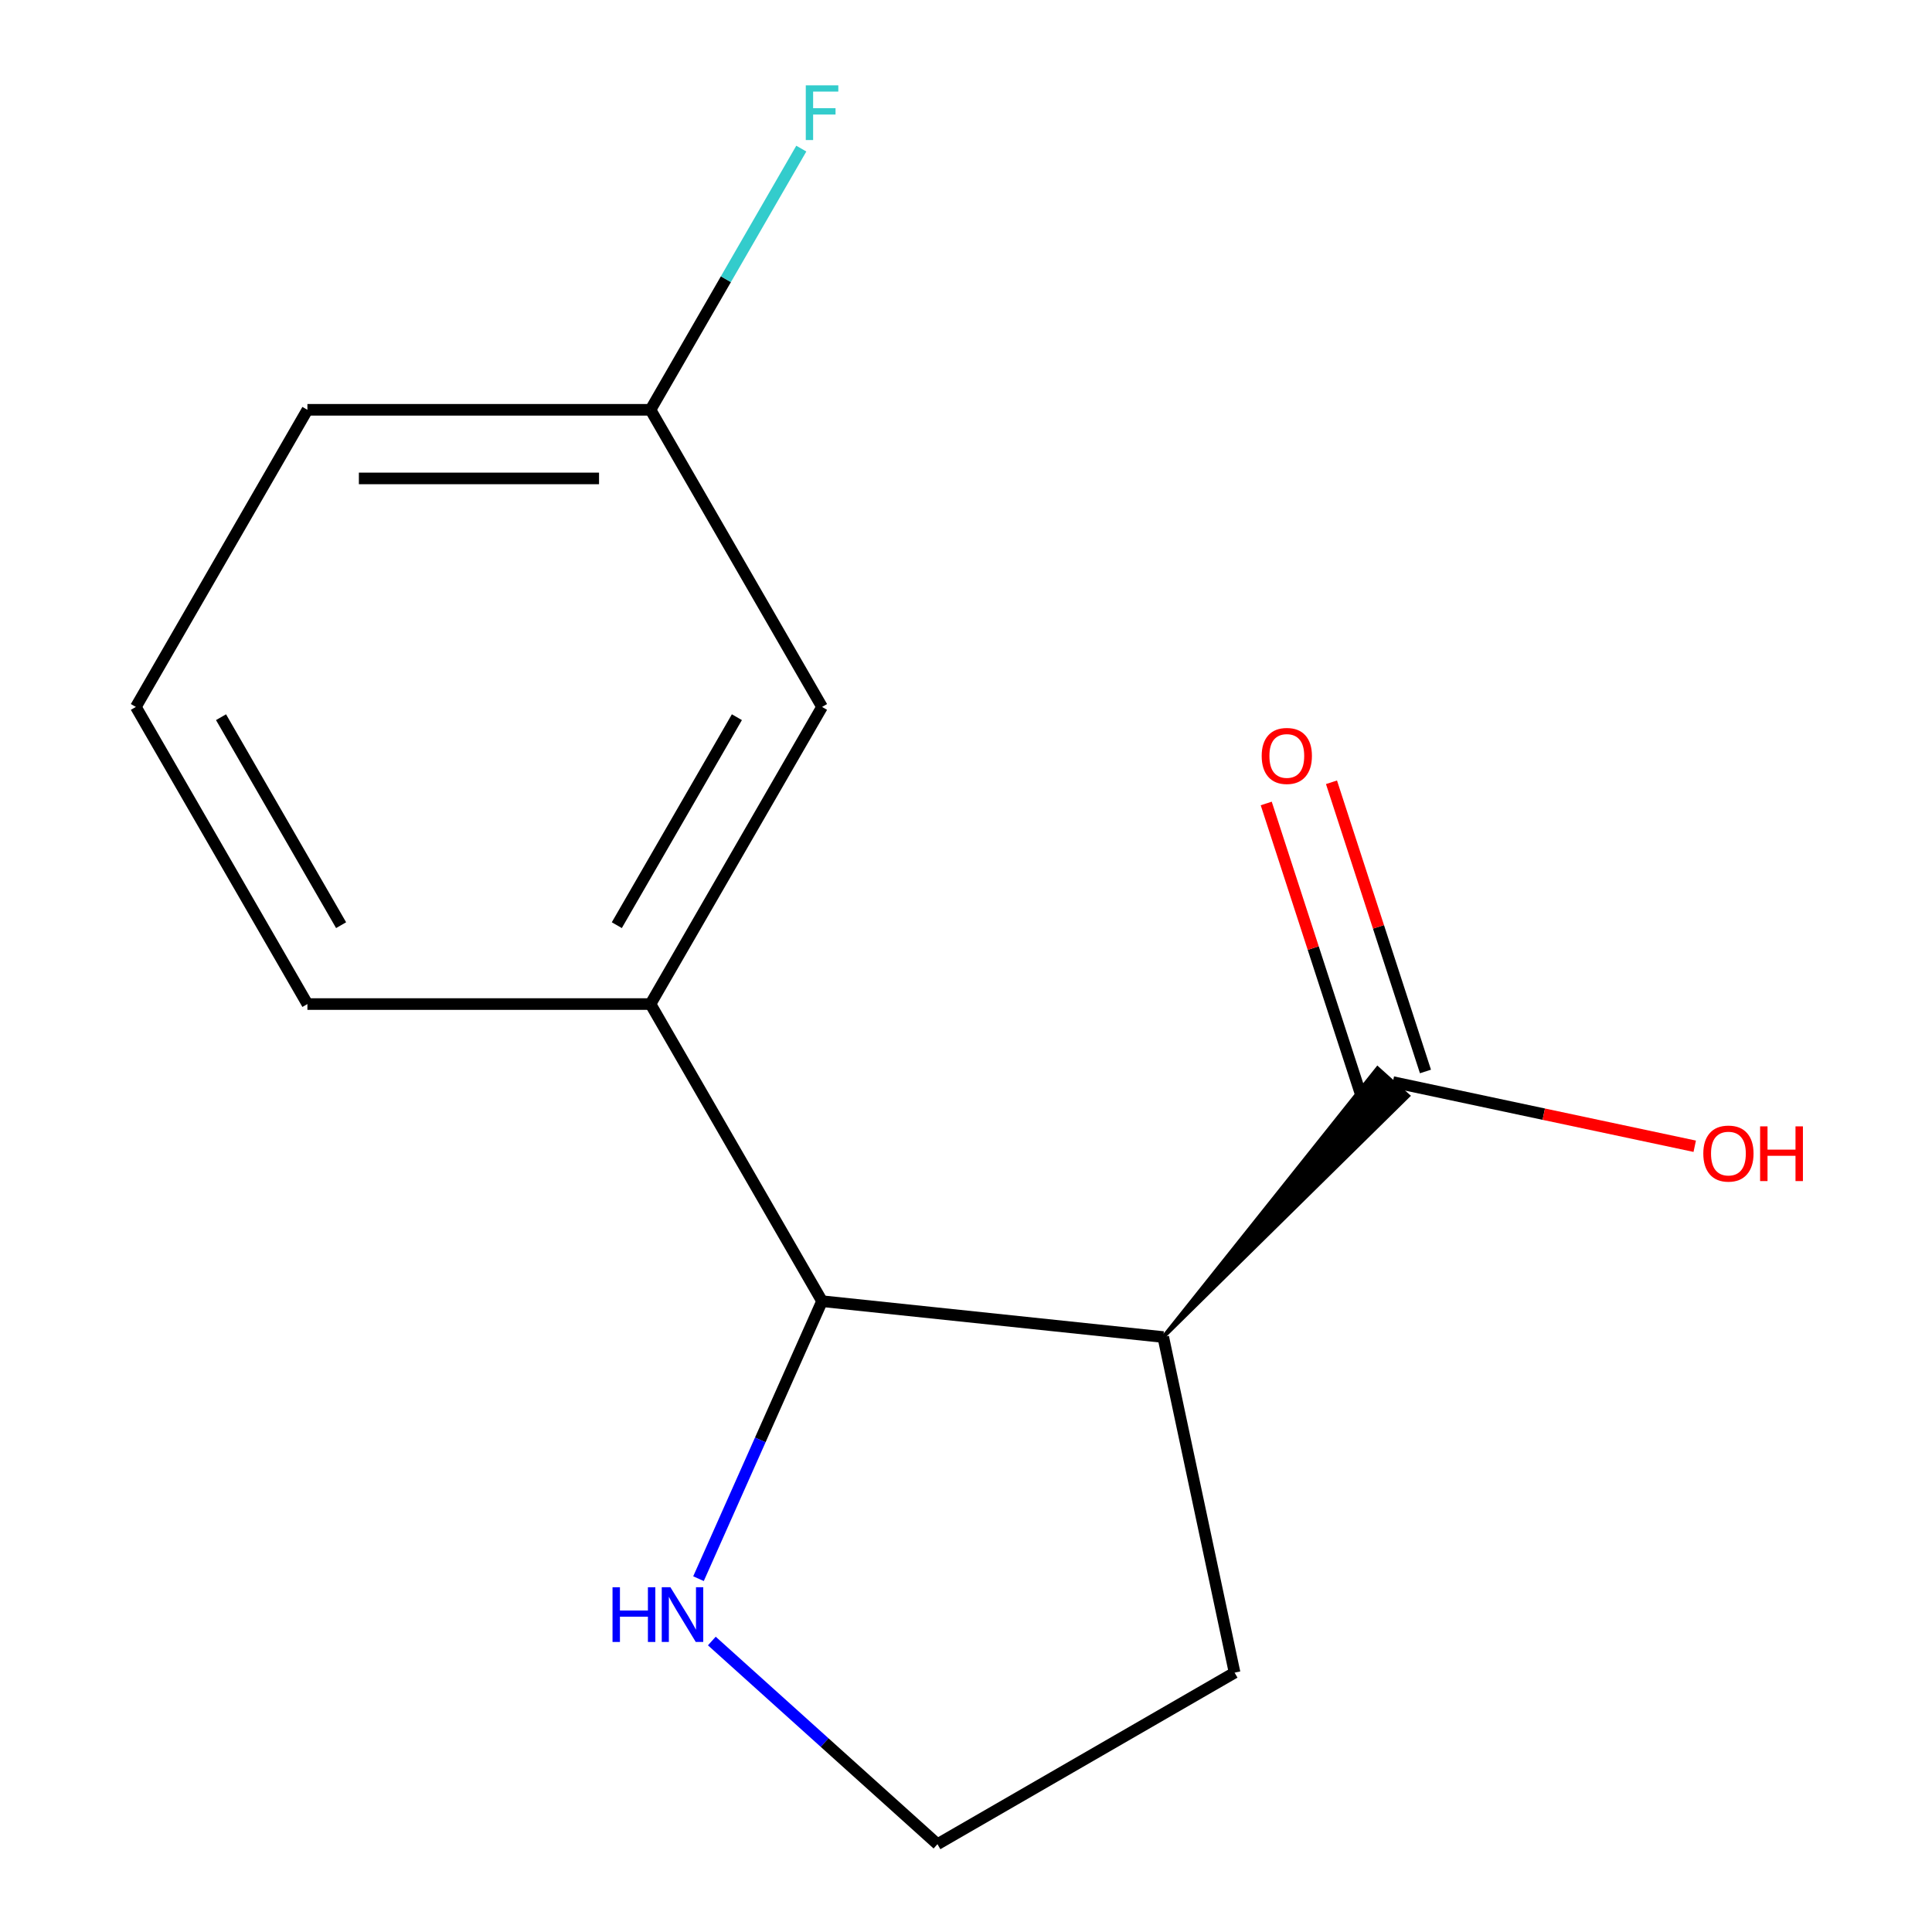 <?xml version='1.0' encoding='iso-8859-1'?>
<svg version='1.1' baseProfile='full'
              xmlns='http://www.w3.org/2000/svg'
                      xmlns:rdkit='http://www.rdkit.org/xml'
                      xmlns:xlink='http://www.w3.org/1999/xlink'
                  xml:space='preserve'
width='1000px' height='1000px' viewBox='0 0 1000 1000'>
<!-- END OF HEADER -->
<rect style='opacity:1.0;fill:#FFFFFF;stroke:none' width='1000' height='1000' x='0' y='0'> </rect>
<path class='bond-0' d='M 602.1,692.052 L 425.49,673.489' style='fill:none;fill-rule:evenodd;stroke:#000000;stroke-width:6px;stroke-linecap:butt;stroke-linejoin:miter;stroke-opacity:1' />
<path class='bond-1' d='M 602.1,692.052 L 728.844,567.212 L 713.008,552.953 Z' style='fill:#000000;fill-rule:evenodd;fill-opacity:1;stroke:#000000;stroke-width:2px;stroke-linecap:butt;stroke-linejoin:miter;stroke-opacity:1;' />
<path class='bond-8' d='M 602.1,692.052 L 639.021,865.754' style='fill:none;fill-rule:evenodd;stroke:#000000;stroke-width:6px;stroke-linecap:butt;stroke-linejoin:miter;stroke-opacity:1' />
<path class='bond-2' d='M 425.49,673.489 L 336.698,519.698' style='fill:none;fill-rule:evenodd;stroke:#000000;stroke-width:6px;stroke-linecap:butt;stroke-linejoin:miter;stroke-opacity:1' />
<path class='bond-3' d='M 425.49,673.489 L 393.516,745.305' style='fill:none;fill-rule:evenodd;stroke:#000000;stroke-width:6px;stroke-linecap:butt;stroke-linejoin:miter;stroke-opacity:1' />
<path class='bond-3' d='M 393.516,745.305 L 361.542,817.12' style='fill:none;fill-rule:evenodd;stroke:#0000FF;stroke-width:6px;stroke-linecap:butt;stroke-linejoin:miter;stroke-opacity:1' />
<path class='bond-5' d='M 737.815,554.595 L 713.496,479.749' style='fill:none;fill-rule:evenodd;stroke:#000000;stroke-width:6px;stroke-linecap:butt;stroke-linejoin:miter;stroke-opacity:1' />
<path class='bond-5' d='M 713.496,479.749 L 689.177,404.903' style='fill:none;fill-rule:evenodd;stroke:#FF0000;stroke-width:6px;stroke-linecap:butt;stroke-linejoin:miter;stroke-opacity:1' />
<path class='bond-5' d='M 704.037,565.57 L 679.718,490.724' style='fill:none;fill-rule:evenodd;stroke:#000000;stroke-width:6px;stroke-linecap:butt;stroke-linejoin:miter;stroke-opacity:1' />
<path class='bond-5' d='M 679.718,490.724 L 655.399,415.878' style='fill:none;fill-rule:evenodd;stroke:#FF0000;stroke-width:6px;stroke-linecap:butt;stroke-linejoin:miter;stroke-opacity:1' />
<path class='bond-6' d='M 720.926,560.082 L 799.057,576.69' style='fill:none;fill-rule:evenodd;stroke:#000000;stroke-width:6px;stroke-linecap:butt;stroke-linejoin:miter;stroke-opacity:1' />
<path class='bond-6' d='M 799.057,576.69 L 877.188,593.297' style='fill:none;fill-rule:evenodd;stroke:#FF0000;stroke-width:6px;stroke-linecap:butt;stroke-linejoin:miter;stroke-opacity:1' />
<path class='bond-4' d='M 336.698,519.698 L 425.49,365.907' style='fill:none;fill-rule:evenodd;stroke:#000000;stroke-width:6px;stroke-linecap:butt;stroke-linejoin:miter;stroke-opacity:1' />
<path class='bond-4' d='M 319.259,478.871 L 381.413,371.217' style='fill:none;fill-rule:evenodd;stroke:#000000;stroke-width:6px;stroke-linecap:butt;stroke-linejoin:miter;stroke-opacity:1' />
<path class='bond-11' d='M 336.698,519.698 L 159.116,519.698' style='fill:none;fill-rule:evenodd;stroke:#000000;stroke-width:6px;stroke-linecap:butt;stroke-linejoin:miter;stroke-opacity:1' />
<path class='bond-14' d='M 368.44,849.387 L 426.835,901.966' style='fill:none;fill-rule:evenodd;stroke:#0000FF;stroke-width:6px;stroke-linecap:butt;stroke-linejoin:miter;stroke-opacity:1' />
<path class='bond-14' d='M 426.835,901.966 L 485.23,954.545' style='fill:none;fill-rule:evenodd;stroke:#000000;stroke-width:6px;stroke-linecap:butt;stroke-linejoin:miter;stroke-opacity:1' />
<path class='bond-7' d='M 425.49,365.907 L 336.698,212.116' style='fill:none;fill-rule:evenodd;stroke:#000000;stroke-width:6px;stroke-linecap:butt;stroke-linejoin:miter;stroke-opacity:1' />
<path class='bond-10' d='M 336.698,212.116 L 375.725,144.52' style='fill:none;fill-rule:evenodd;stroke:#000000;stroke-width:6px;stroke-linecap:butt;stroke-linejoin:miter;stroke-opacity:1' />
<path class='bond-10' d='M 375.725,144.52 L 414.751,76.924' style='fill:none;fill-rule:evenodd;stroke:#33CCCC;stroke-width:6px;stroke-linecap:butt;stroke-linejoin:miter;stroke-opacity:1' />
<path class='bond-15' d='M 336.698,212.116 L 159.116,212.116' style='fill:none;fill-rule:evenodd;stroke:#000000;stroke-width:6px;stroke-linecap:butt;stroke-linejoin:miter;stroke-opacity:1' />
<path class='bond-15' d='M 310.061,247.632 L 185.753,247.632' style='fill:none;fill-rule:evenodd;stroke:#000000;stroke-width:6px;stroke-linecap:butt;stroke-linejoin:miter;stroke-opacity:1' />
<path class='bond-9' d='M 639.021,865.754 L 485.23,954.545' style='fill:none;fill-rule:evenodd;stroke:#000000;stroke-width:6px;stroke-linecap:butt;stroke-linejoin:miter;stroke-opacity:1' />
<path class='bond-12' d='M 159.116,519.698 L 70.324,365.907' style='fill:none;fill-rule:evenodd;stroke:#000000;stroke-width:6px;stroke-linecap:butt;stroke-linejoin:miter;stroke-opacity:1' />
<path class='bond-12' d='M 176.555,478.871 L 114.401,371.217' style='fill:none;fill-rule:evenodd;stroke:#000000;stroke-width:6px;stroke-linecap:butt;stroke-linejoin:miter;stroke-opacity:1' />
<path class='bond-13' d='M 70.324,365.907 L 159.116,212.116' style='fill:none;fill-rule:evenodd;stroke:#000000;stroke-width:6px;stroke-linecap:butt;stroke-linejoin:miter;stroke-opacity:1' />
<path  class='atom-4' d='M 317.04 821.559
L 320.88 821.559
L 320.88 833.599
L 335.36 833.599
L 335.36 821.559
L 339.2 821.559
L 339.2 849.879
L 335.36 849.879
L 335.36 836.799
L 320.88 836.799
L 320.88 849.879
L 317.04 849.879
L 317.04 821.559
' fill='#0000FF'/>
<path  class='atom-4' d='M 347 821.559
L 356.28 836.559
Q 357.2 838.039, 358.68 840.719
Q 360.16 843.399, 360.24 843.559
L 360.24 821.559
L 364 821.559
L 364 849.879
L 360.12 849.879
L 350.16 833.479
Q 349 831.559, 347.76 829.359
Q 346.56 827.159, 346.2 826.479
L 346.2 849.879
L 342.52 849.879
L 342.52 821.559
L 347 821.559
' fill='#0000FF'/>
<path  class='atom-6' d='M 653.05 391.271
Q 653.05 384.471, 656.41 380.671
Q 659.77 376.871, 666.05 376.871
Q 672.33 376.871, 675.69 380.671
Q 679.05 384.471, 679.05 391.271
Q 679.05 398.151, 675.65 402.071
Q 672.25 405.951, 666.05 405.951
Q 659.81 405.951, 656.41 402.071
Q 653.05 398.191, 653.05 391.271
M 666.05 402.751
Q 670.37 402.751, 672.69 399.871
Q 675.05 396.951, 675.05 391.271
Q 675.05 385.711, 672.69 382.911
Q 670.37 380.071, 666.05 380.071
Q 661.73 380.071, 659.37 382.871
Q 657.05 385.671, 657.05 391.271
Q 657.05 396.991, 659.37 399.871
Q 661.73 402.751, 666.05 402.751
' fill='#FF0000'/>
<path  class='atom-7' d='M 881.628 597.084
Q 881.628 590.284, 884.988 586.484
Q 888.348 582.684, 894.628 582.684
Q 900.908 582.684, 904.268 586.484
Q 907.628 590.284, 907.628 597.084
Q 907.628 603.964, 904.228 607.884
Q 900.828 611.764, 894.628 611.764
Q 888.388 611.764, 884.988 607.884
Q 881.628 604.004, 881.628 597.084
M 894.628 608.564
Q 898.948 608.564, 901.268 605.684
Q 903.628 602.764, 903.628 597.084
Q 903.628 591.524, 901.268 588.724
Q 898.948 585.884, 894.628 585.884
Q 890.308 585.884, 887.948 588.684
Q 885.628 591.484, 885.628 597.084
Q 885.628 602.804, 887.948 605.684
Q 890.308 608.564, 894.628 608.564
' fill='#FF0000'/>
<path  class='atom-7' d='M 911.028 583.004
L 914.868 583.004
L 914.868 595.044
L 929.348 595.044
L 929.348 583.004
L 933.188 583.004
L 933.188 611.324
L 929.348 611.324
L 929.348 598.244
L 914.868 598.244
L 914.868 611.324
L 911.028 611.324
L 911.028 583.004
' fill='#FF0000'/>
<path  class='atom-11' d='M 417.07 44.165
L 433.91 44.165
L 433.91 47.405
L 420.87 47.405
L 420.87 56.005
L 432.47 56.005
L 432.47 59.285
L 420.87 59.285
L 420.87 72.485
L 417.07 72.485
L 417.07 44.165
' fill='#33CCCC'/>
</svg>
